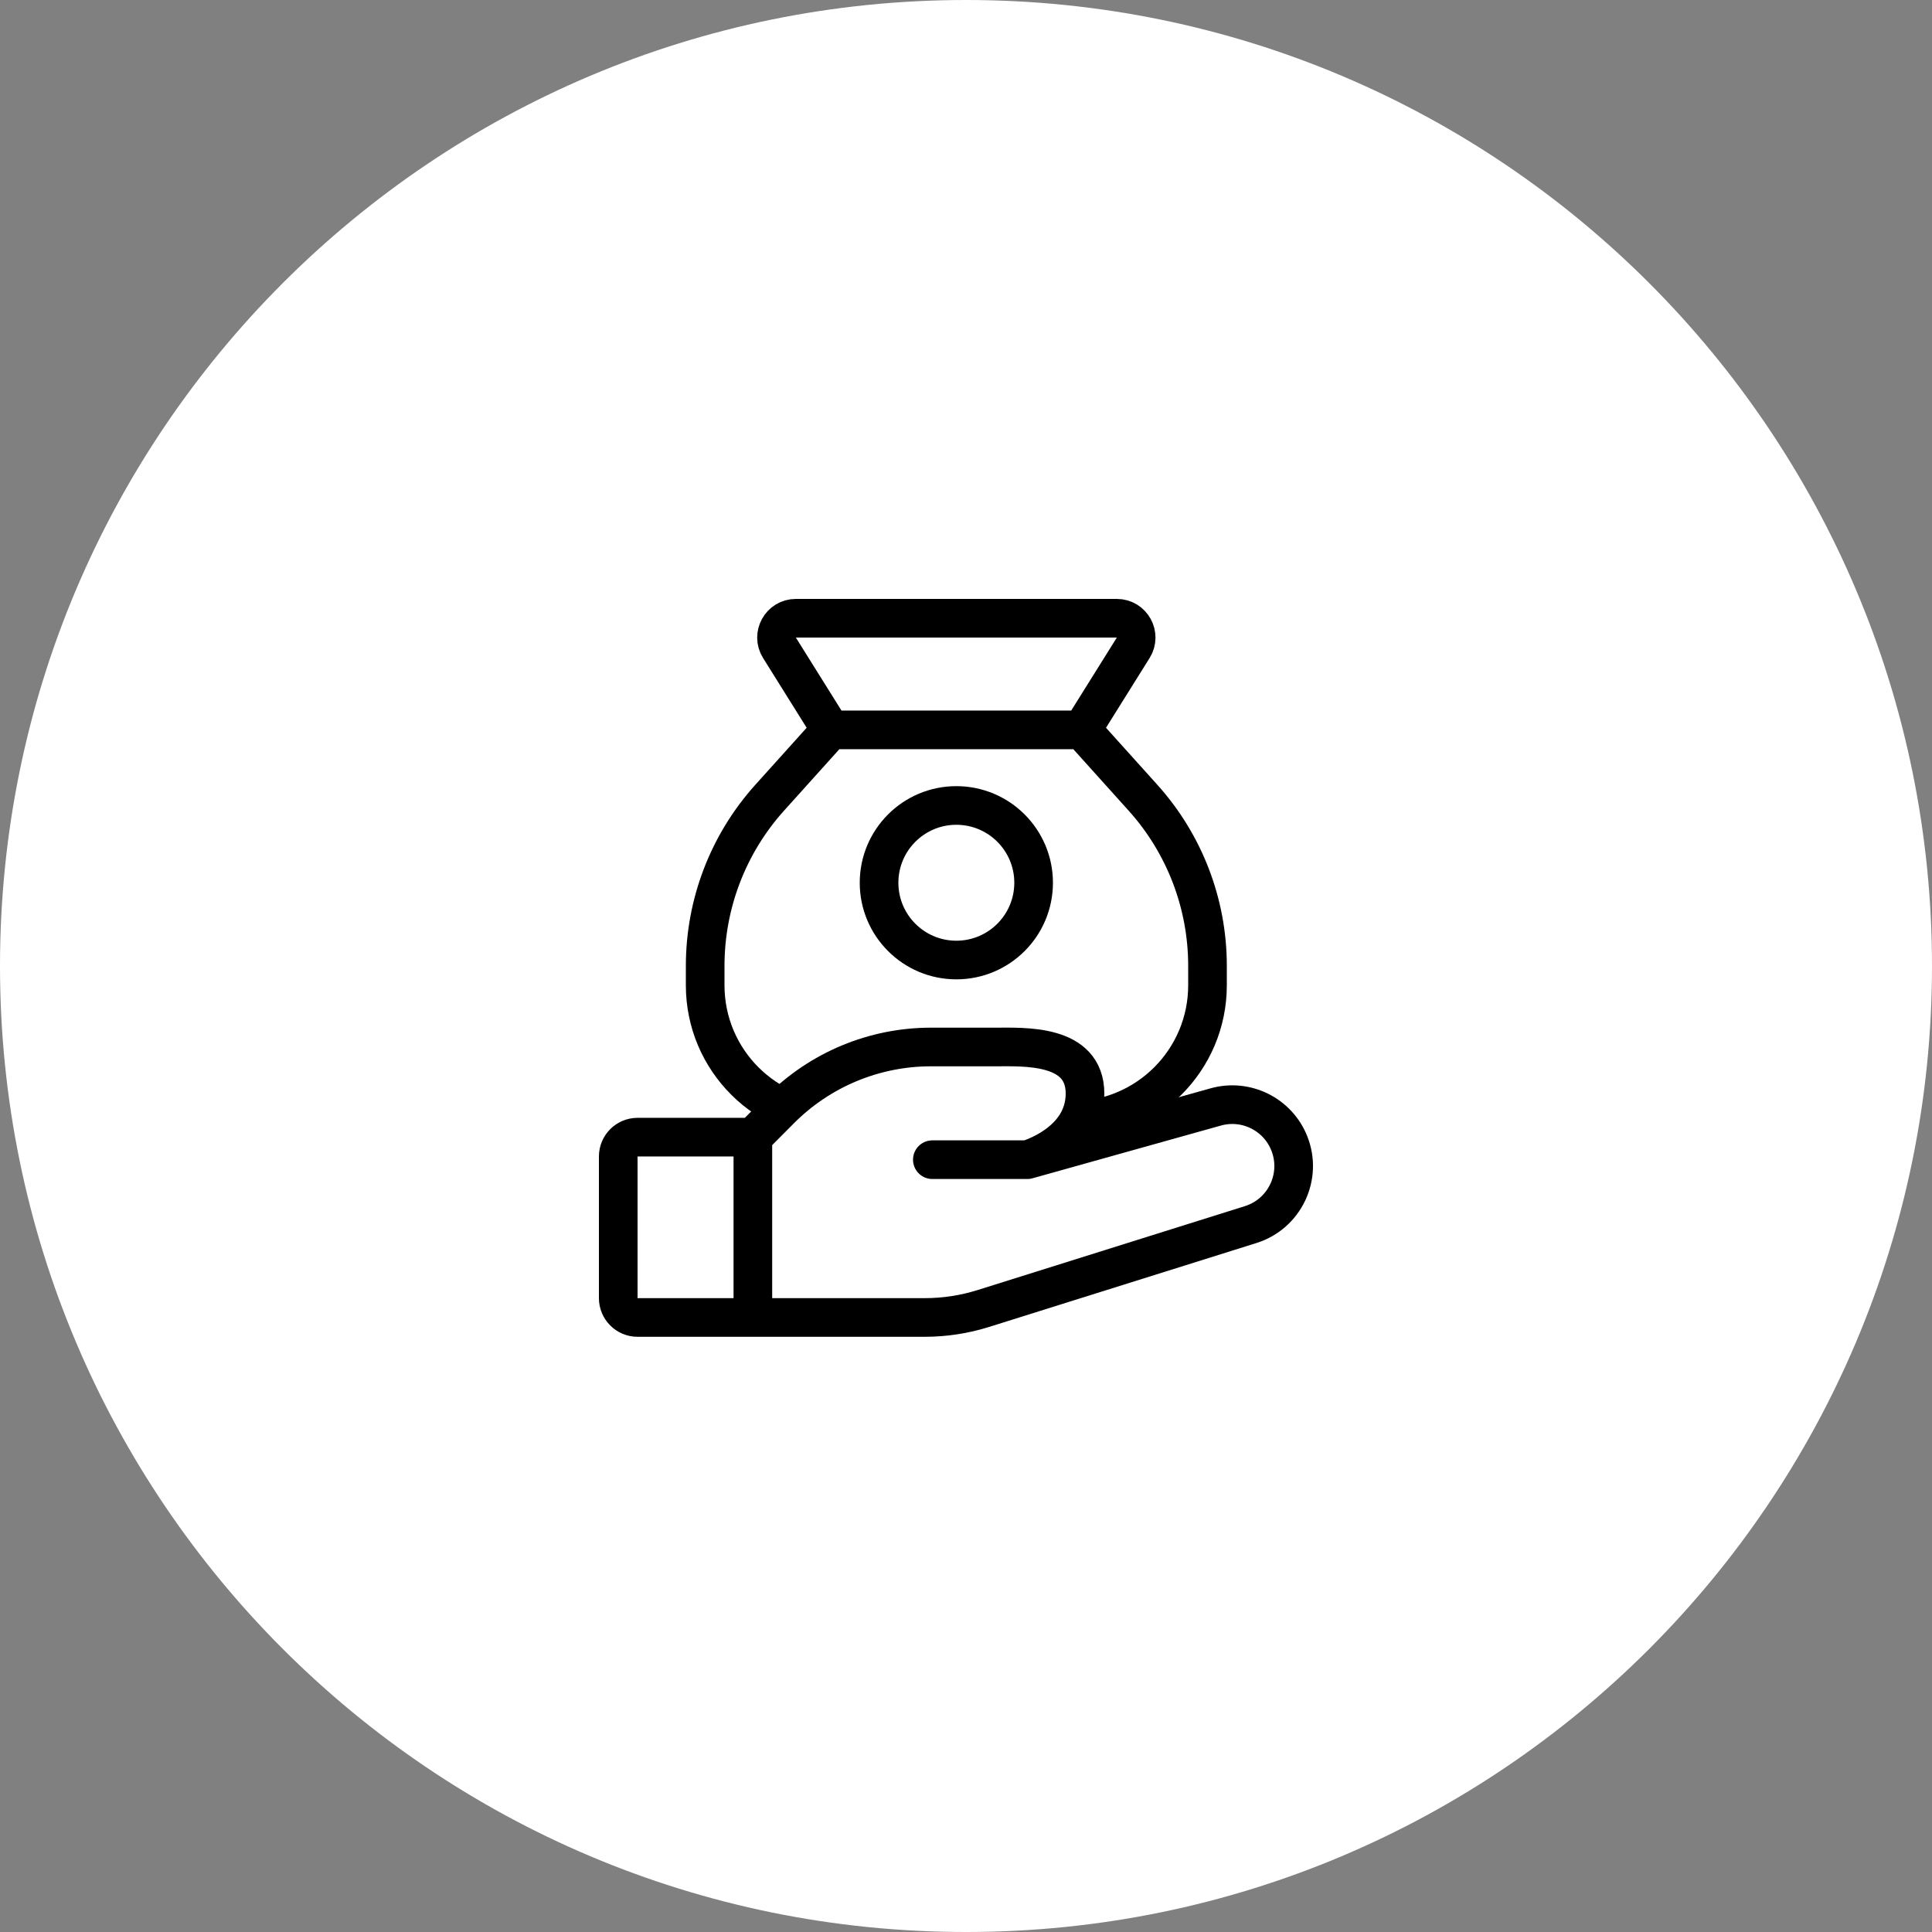 <svg width="100" height="100" viewBox="0 0 100 100" fill="none" xmlns="http://www.w3.org/2000/svg">
<rect x="0" y="0" width="100" height="100" fill="#808080" stroke="none"/>
<path d="M0 50C0 22.386 22.386 0 50 0C77.614 0 100 22.386 100 50C100 77.614 77.614 100 50 100C22.386 100 0 77.614 0 50Z" fill="white"/>
<path d="M43 37.778L39.837 41.292C37.689 43.679 36.5 46.777 36.5 49.989V51C36.5 54.866 39.634 58 43.5 58H55.5C59.366 58 62.5 54.866 62.5 51V49.989C62.5 46.777 61.311 43.679 59.163 41.292L56 37.778M43 37.778L40.345 33.53C39.929 32.864 40.408 32 41.193 32H57.807C58.592 32 59.071 32.864 58.655 33.53L56 37.778M43 37.778H56" stroke="black" stroke-width="2" stroke-linecap="round" stroke-linejoin="round"/>
<path d="M33 58.859H38.968L40.388 57.432C42.452 55.358 45.258 54.192 48.184 54.192L51.5 54.192C53 54.192 56.16 54.017 56.16 56.604C56.16 59.19 53.173 60.025 53.173 60.025L62.927 57.295C64.491 56.858 66.133 57.67 66.734 59.179C67.417 60.895 66.497 62.831 64.734 63.384L50.903 67.726C49.92 68.035 48.895 68.192 47.864 68.192H38.968H33C32.448 68.192 32 67.744 32 67.192V59.859C32 59.306 32.448 58.859 33 58.859Z" fill="white"/>
<path d="M38.968 58.859H33C32.448 58.859 32 59.306 32 59.859V67.192C32 67.744 32.448 68.192 33 68.192H38.968M38.968 58.859V68.192M38.968 58.859L40.388 57.432C42.452 55.358 45.258 54.192 48.184 54.192L51.5 54.192C53 54.192 56.16 54.017 56.16 56.604C56.16 59.19 53.173 60.025 53.173 60.025M38.968 68.192H47.864C48.895 68.192 49.92 68.035 50.903 67.726L64.734 63.384C66.497 62.831 67.417 60.895 66.734 59.179V59.179C66.133 57.67 64.491 56.858 62.927 57.295L53.173 60.025M53.173 60.025H48.258" stroke="black" stroke-width="2" stroke-linecap="round" stroke-linejoin="round"/>
<circle cx="49.5" cy="45.691" r="4" stroke="black" stroke-width="2" stroke-linecap="round" stroke-linejoin="round"/>
</svg>
